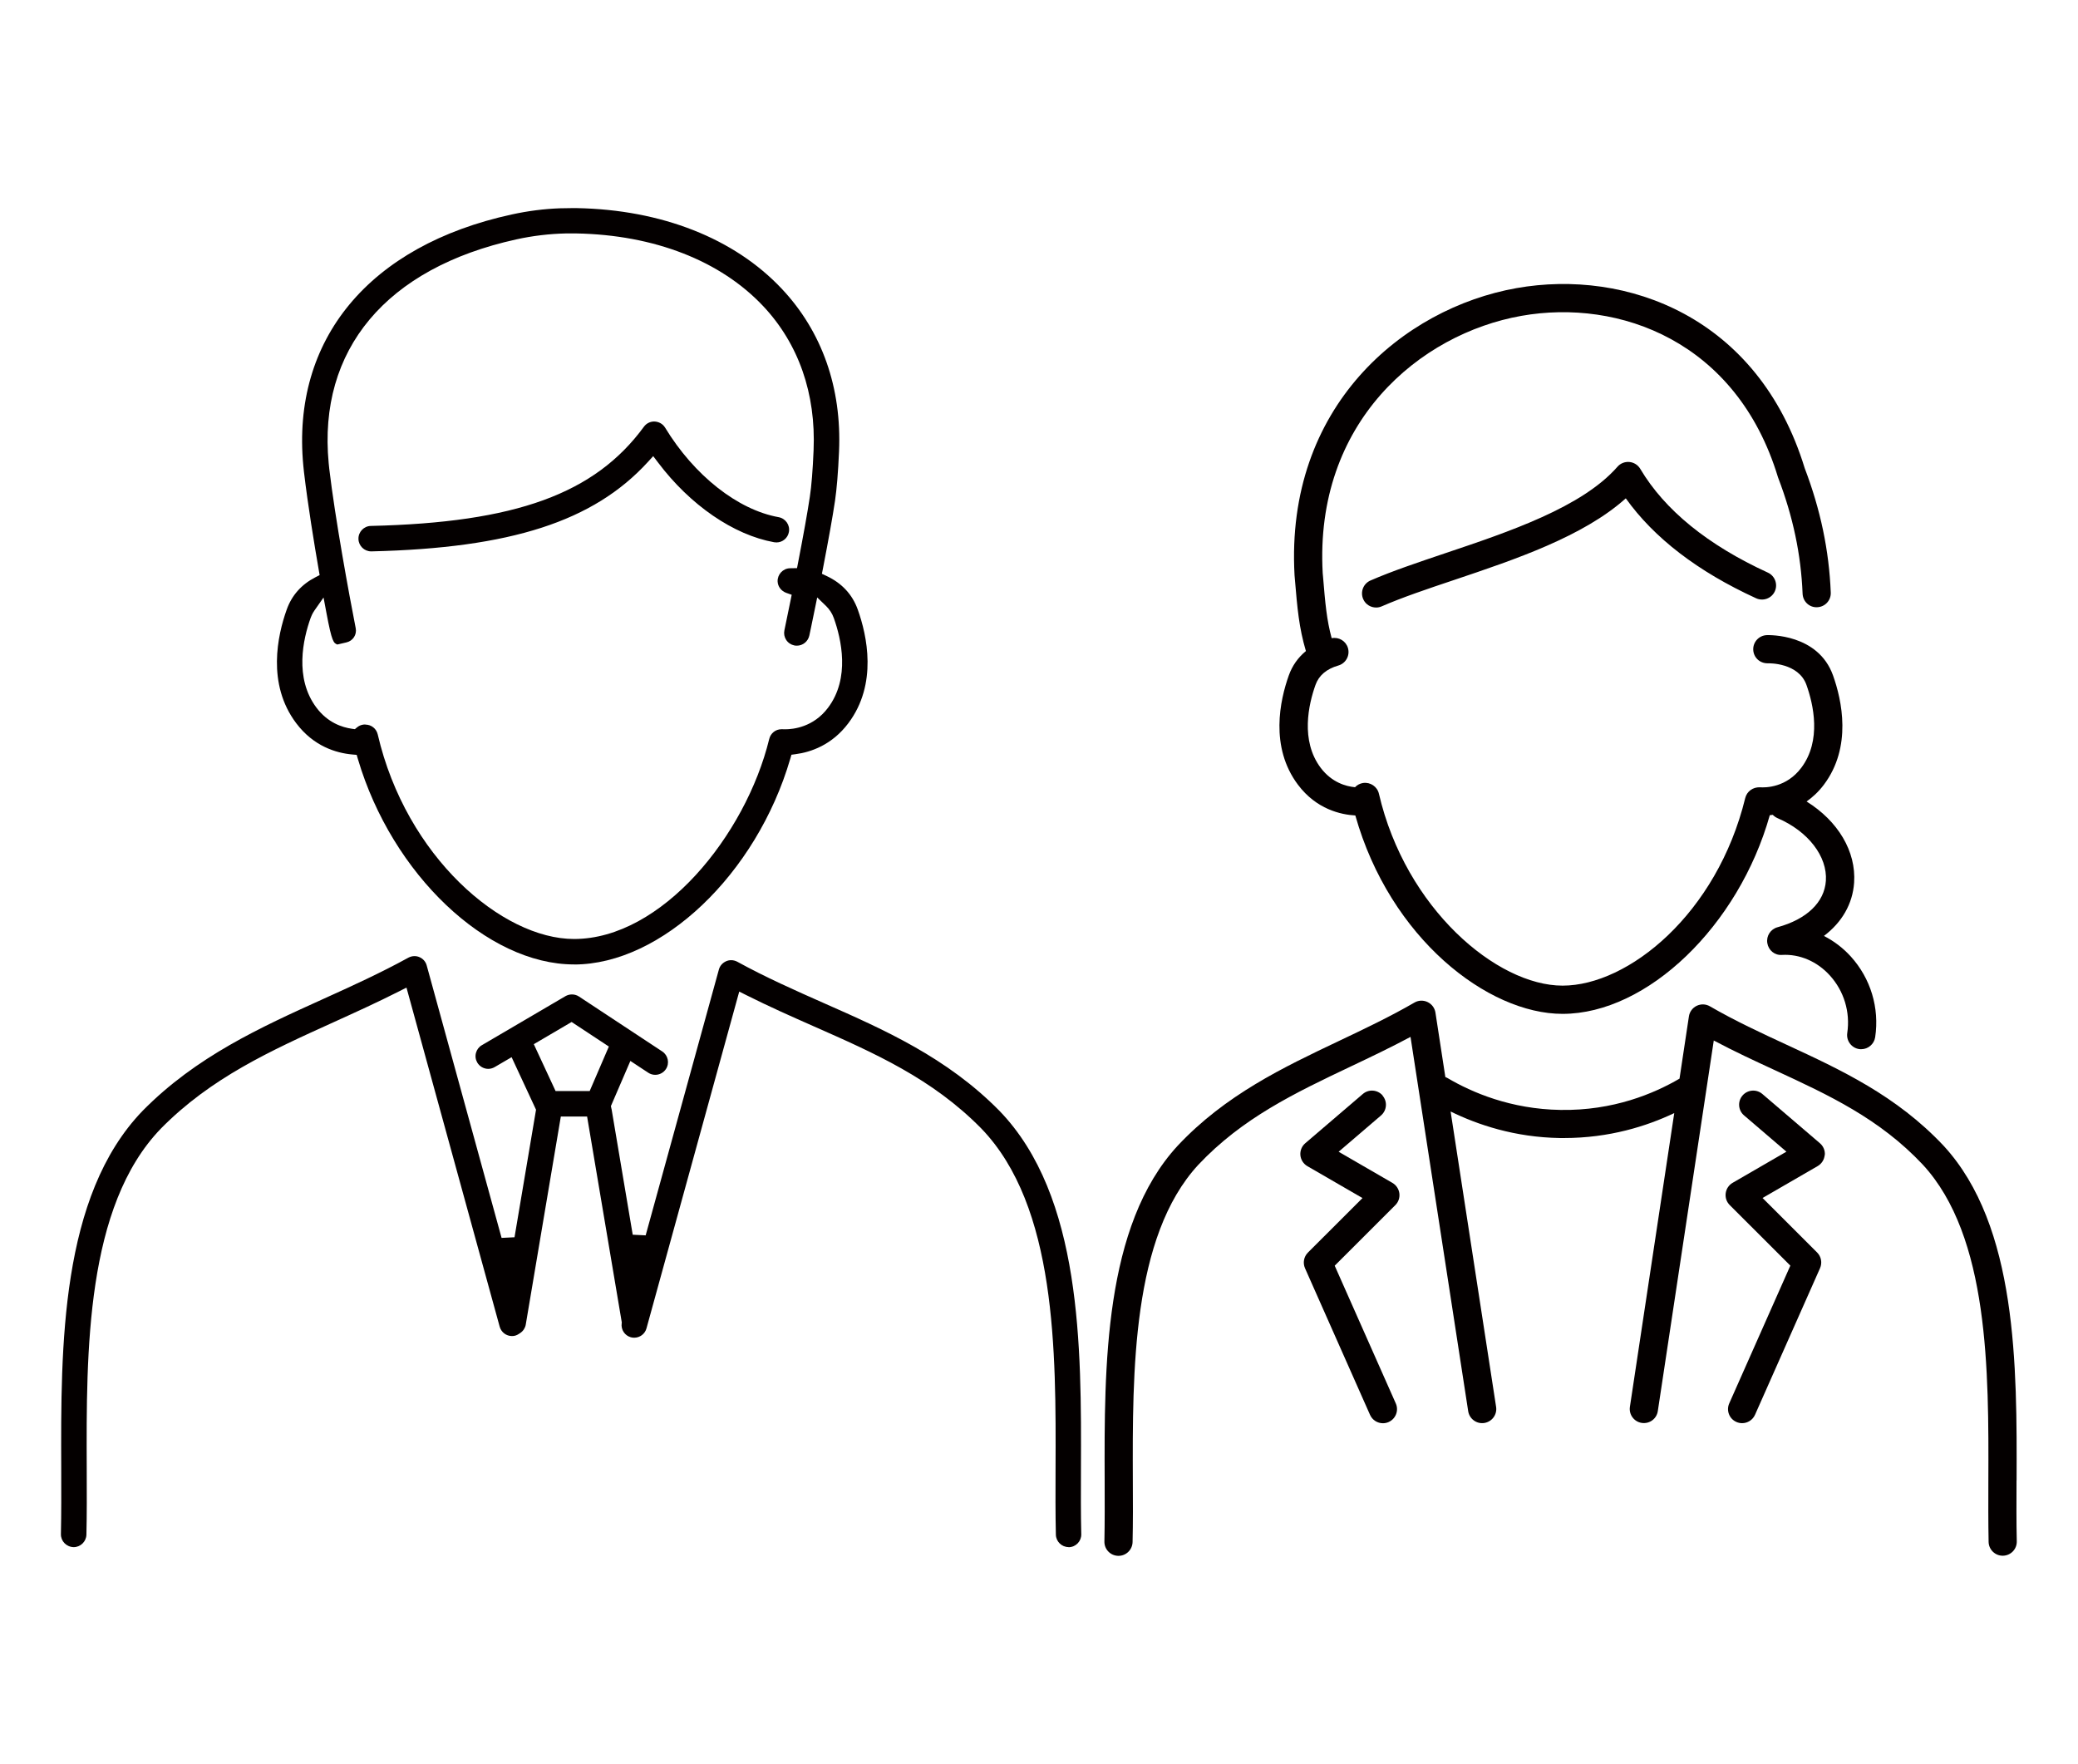 <?xml version="1.0" encoding="UTF-8"?>
<svg id="_レイヤー_1" data-name="レイヤー 1" xmlns="http://www.w3.org/2000/svg" viewBox="0 0 327.54 278.02">
  <defs>
    <style>
      .cls-1 {
        fill: #040000;
        stroke-width: 0px;
      }
    </style>
  </defs>
  <g>
    <path class="cls-1" d="m213.63,128.52c5.47,19.38,20.89,31.27,32.66,31.27,13.39,0,27.76-13.9,32.67-31.31.15-.01.31-.04.47-.06.2.21.45.39.74.52,4.83,2.07,7.89,6.04,7.63,9.88-.23,3.39-3.02,6.06-7.63,7.32-1.09.3-1.79,1.38-1.6,2.5.18,1.12,1.15,1.95,2.31,1.86,2.8-.16,5.55,1.03,7.55,3.24,2.23,2.46,3.23,5.76,2.74,9.07-.18,1.21.66,2.35,1.87,2.53.11.02.22.02.33.02,1.08,0,2.03-.79,2.2-1.89.69-4.63-.71-9.26-3.84-12.72-1.24-1.36-2.68-2.45-4.24-3.24,2.84-2.14,4.53-5.05,4.76-8.39.34-4.94-2.54-9.72-7.49-12.8.94-.67,1.87-1.51,2.72-2.64,4.48-5.96,2.83-13.35,1.45-17.22-2.35-6.6-10.12-6.37-10.45-6.36-1.22.05-2.17,1.07-2.13,2.29.04,1.22,1.03,2.17,2.29,2.15.2-.01,4.85-.1,6.1,3.41,1.08,3.03,2.42,8.76-.82,13.06-2.33,3.1-5.59,3.14-6.52,3.07-1.09-.04-2.05.64-2.31,1.69-4.46,18.26-18.42,29.57-28.79,29.57s-24.75-12.15-28.95-30.24c-.26-1.13-1.35-1.86-2.49-1.7-.51.08-.95.32-1.28.67-1.4-.13-3.65-.73-5.41-3.06-3.23-4.3-1.9-10.03-.82-13.06.53-1.5,1.75-2.53,3.6-3.06,1.18-.34,1.86-1.57,1.52-2.75-.32-1.12-1.44-1.78-2.57-1.56-.78-2.89-1.01-5.43-1.36-9.69l-.05-.54c-1.34-23.82,15.29-37.73,31.31-40.57,15.44-2.74,33.94,4.03,40.43,25.37.02.05.03.1.05.15,2.34,6.12,3.6,12.1,3.85,18.27.05,1.23,1.07,2.2,2.31,2.13,1.23-.05,2.18-1.08,2.13-2.31-.27-6.64-1.61-13.05-4.11-19.61-7.31-23.88-28.08-31.45-45.44-28.37-17.89,3.18-36.46,18.68-34.97,45.26l.05.6c.39,4.63.65,7.65,1.74,11.34-1.23,1.01-2.15,2.3-2.7,3.85-1.38,3.87-3.03,11.26,1.45,17.22,2.91,3.87,6.75,4.71,9.03,4.84Z"/>
    <path class="cls-1" d="m258.54,73.89c-.36-.61-1-1.01-1.71-1.08-.72-.06-1.41.21-1.88.75-5.6,6.39-17.06,10.24-27.18,13.64-4.3,1.45-8.36,2.81-11.75,4.29-1.13.49-1.64,1.8-1.15,2.93.36.84,1.18,1.33,2.04,1.33.3,0,.6-.06.89-.19,3.21-1.4,7.18-2.74,11.39-4.15,9.61-3.23,20.37-6.85,27.07-12.87,4.46,6.25,11.35,11.54,20.54,15.75,1.12.51,2.44.02,2.95-1.09.51-1.12.02-2.44-1.09-2.95-9.49-4.35-16.26-9.86-20.12-16.36Z"/>
    <path class="cls-1" d="m317.86,233.33c.06-17.88.15-40.13-11.52-52.77-7.43-7.9-16.21-11.96-24.7-15.89-4-1.85-8.13-3.76-12.12-6.07-.64-.37-1.41-.4-2.08-.08-.66.32-1.12.94-1.23,1.67l-1.48,9.81c-4,2.34-10.43,5.07-18.75,4.93-7.87-.12-14-2.78-17.76-4.99-.13-.08-.27-.14-.4-.19l-1.56-10.15c-.11-.73-.57-1.35-1.24-1.67-.66-.32-1.44-.29-2.07.08-3.87,2.24-7.94,4.17-11.88,6.04-8.8,4.18-17.91,8.5-25.44,16.52-11.65,12.63-11.57,34.88-11.51,52.75.01,3.41.02,6.63-.04,9.62-.03,1.23.94,2.24,2.17,2.27.02,0,.03,0,.05,0,1.2,0,2.19-.96,2.22-2.17.07-3.05.06-6.3.04-9.74-.06-17.1-.14-38.38,10.31-49.71,6.95-7.39,15.28-11.35,24.09-15.53,3.08-1.46,6.25-2.97,9.37-4.64l9.09,58.99c.19,1.21,1.32,2.05,2.54,1.86,1.21-.19,2.05-1.32,1.86-2.54l-7.17-46.55c4.22,2.07,10.08,4.07,17.25,4.18.21,0,.42,0,.63,0,7.14,0,13.04-1.87,17.37-3.93l-6.99,46.3c-.18,1.21.65,2.35,1.87,2.53,1.23.18,2.35-.65,2.53-1.87l8.82-58.4c3.23,1.72,6.48,3.22,9.64,4.68,8.48,3.92,16.49,7.63,23.31,14.89,10.47,11.34,10.39,32.62,10.33,49.72-.01,3.44-.02,6.68.04,9.74.03,1.21,1.02,2.17,2.22,2.17.02,0,.03,0,.05,0,1.23-.03,2.2-1.04,2.17-2.27-.07-3-.05-6.21-.04-9.62Z"/>
    <path class="cls-1" d="m287.63,182.07c.07-.72-.22-1.42-.77-1.89l-9.07-7.76c-.93-.8-2.33-.69-3.13.24-.8.93-.69,2.34.24,3.13l6.68,5.72-8.48,4.91c-.6.35-1,.95-1.09,1.64-.09.69.14,1.37.63,1.86l9.56,9.55-9.63,21.71c-.5,1.12,0,2.44,1.13,2.93.29.13.6.19.9.19.85,0,1.66-.49,2.03-1.32l10.25-23.11c.37-.84.19-1.82-.46-2.47l-8.6-8.59,8.69-5.03c.62-.36,1.03-1,1.1-1.72Z"/>
    <path class="cls-1" d="m217.94,172.66c-.8-.93-2.2-1.04-3.13-.24l-9.07,7.76c-.55.47-.83,1.17-.77,1.89.07.72.48,1.36,1.1,1.72l8.69,5.03-8.6,8.59c-.65.65-.83,1.63-.46,2.47l10.25,23.11c.37.83,1.18,1.32,2.03,1.32.3,0,.61-.06.9-.19,1.12-.5,1.63-1.81,1.13-2.93l-9.63-21.71,9.56-9.55c.49-.49.72-1.18.63-1.86-.09-.68-.49-1.29-1.09-1.64l-8.48-4.91,6.68-5.72c.93-.8,1.04-2.2.24-3.13Z"/>
  </g>
  <g>
    <path class="cls-1" d="m90.48,152c-13.73,0-28.69-14.21-34.06-32.35l-.2-.68-.71-.06c-2.51-.23-6.07-1.27-8.83-4.94-4.65-6.18-2.93-13.86-1.49-17.89.8-2.25,2.32-3.96,4.51-5.09l.68-.35-.13-.76c-.73-4.21-1.73-10.32-2.34-15.51-.04-.32-.07-.64-.1-.97-1.9-19.91,10.38-34.71,32.86-39.6,2.56-.56,5.1-.88,7.56-.97.62-.02,1.25-.03,1.87-.03.28,0,.55,0,.83,0,13.35.25,24.83,4.77,32.31,12.73,6.33,6.73,9.45,15.59,9.01,25.62-.14,3.3-.36,5.91-.63,7.76-.38,2.56-1.03,6.16-1.91,10.72l-.16.8.74.35c2.41,1.13,4.07,2.92,4.92,5.31,1.44,4.03,3.16,11.71-1.49,17.89-2.6,3.46-5.95,4.57-8.3,4.88l-.67.09-.19.65c-5.31,18.17-20.28,32.41-34.08,32.41Zm-32.89-37.8c.94,0,1.74.64,1.95,1.55,4.47,19.28,19.61,32.24,30.94,32.24,13.8,0,27.05-16.3,30.77-31.53.22-.9,1.01-1.53,1.93-1.53.05,0,.1,0,.15,0,.13,0,.27.01.43.01,1.27,0,4.46-.33,6.76-3.4,3.52-4.67,2.08-10.86.91-14.13-.26-.73-.68-1.38-1.25-1.93l-1.37-1.32-.38,1.86c-.47,2.33-.82,3.95-.86,4.14-.2.93-1.02,1.6-1.96,1.6-.14,0-.28-.01-.42-.04-.52-.11-.98-.42-1.27-.87-.29-.45-.39-.98-.28-1.51,0-.04.41-1.96.97-4.71l.18-.89-.85-.3c-.8-.29-1.34-1-1.37-1.81-.03-1.1.83-2.03,1.92-2.07l1.14-.02.16-.83c.86-4.44,1.49-7.94,1.86-10.42.26-1.71.46-4.18.59-7.33.38-8.92-2.36-16.77-7.93-22.7-6.74-7.17-17.2-11.24-29.46-11.47-.26,0-.51,0-.77,0-.29,0-.58,0-.87,0-2.62.06-5.26.37-7.83.94-20.5,4.51-31.28,17.37-29.57,35.27.03.3.06.59.09.88.92,7.8,3.13,19.85,4.17,25.13.2,1.01-.43,1.99-1.44,2.23l-1.46.34c-.58-.24-.85-.36-1.71-4.96l-.46-2.45-1.43,2.04c-.36.52-.53.98-.61,1.19-1.17,3.27-2.6,9.45.92,14.13,1.77,2.36,4.03,3.11,5.61,3.33l.45.06.35-.29c.28-.23.62-.38.98-.43.1-.01.2-.02.3-.02Z"/>
    <path class="cls-1" d="m58.5,86.9c-1.08,0-1.98-.88-2-1.96-.03-1.1.85-2.03,1.96-2.05,22.82-.53,35.29-5.06,43.04-15.64.38-.52.98-.82,1.63-.82.74.03,1.35.39,1.7.96,4.59,7.55,11.45,12.96,17.9,14.12,1.09.2,1.82,1.24,1.62,2.33-.17.96-1,1.65-1.96,1.65-.12,0-.24-.01-.37-.03-6.39-1.15-13.23-5.84-18.3-12.57l-.76-1-.85.93c-8.56,9.35-21.58,13.56-43.55,14.08h-.06Z"/>
    <path class="cls-1" d="m168.43,243.83c-1.08,0-1.98-.88-2-1.96-.08-3.28-.06-6.76-.05-10.44.07-18.41.16-41.31-11.72-53.59-7.74-7.86-16.79-11.85-26.38-16.08-3.48-1.54-7.06-3.12-10.62-4.91l-1.14-.57-14.62,53.08c-.24.87-1.03,1.47-1.93,1.47-.18,0-.36-.02-.54-.07-.95-.26-1.57-1.2-1.44-2.18l.02-.15-5.47-32.46h-4.14l-5.53,32.8c-.09.52-.39.99-.84,1.3l-.21.14c-.21.14-.4.24-.59.29-.18.05-.36.07-.54.07-.9,0-1.69-.61-1.93-1.48l-14.69-53.44-1.14.58c-3.45,1.75-6.94,3.33-10.31,4.86-9.96,4.51-19.37,8.77-27.25,16.77-11.86,12.26-11.77,35.16-11.7,53.57v.21c.01,3.61.03,7.02-.05,10.24-.03,1.08-.93,1.96-2.01,1.96-1.15-.03-2.03-.95-2.01-2.05.07-3.23.06-6.68.05-10.34-.07-19.13-.16-42.94,12.84-56.39,8.41-8.54,18.61-13.16,28.47-17.62,4.44-2.01,9.02-4.09,13.4-6.5.3-.16.63-.25.97-.25.27,0,.53.05.78.16.57.24.99.72,1.15,1.32l11.8,42.93,2.04-.1,3.39-20.1-3.85-8.28-2.67,1.56c-.31.18-.66.28-1.01.28-.71,0-1.37-.38-1.73-.99-.27-.46-.35-1-.21-1.52.14-.52.46-.95.93-1.22l13.18-7.73c.31-.18.66-.27,1.02-.27.39,0,.78.11,1.11.33l13.13,8.66c.92.61,1.18,1.86.57,2.78-.37.56-1,.9-1.68.9-.39,0-.77-.11-1.1-.33l-2.82-1.86-3.07,7.12.08.38.03.11,3.33,19.78,2.04.1,11.54-41.89c.16-.6.59-1.07,1.16-1.32.25-.11.51-.16.78-.16.34,0,.67.09.97.25,4.49,2.47,9.13,4.52,13.62,6.51,9.56,4.22,19.39,8.56,27.68,16.97,13.02,13.46,12.93,37.27,12.86,56.4-.01,3.72-.03,7.15.05,10.34.03,1.1-.85,2.02-1.95,2.05h-.06Zm-84.29-79.26l3.43,7.38h5.38l3.02-7.01-5.87-3.87-5.96,3.5Z"/>
  </g>
</svg>